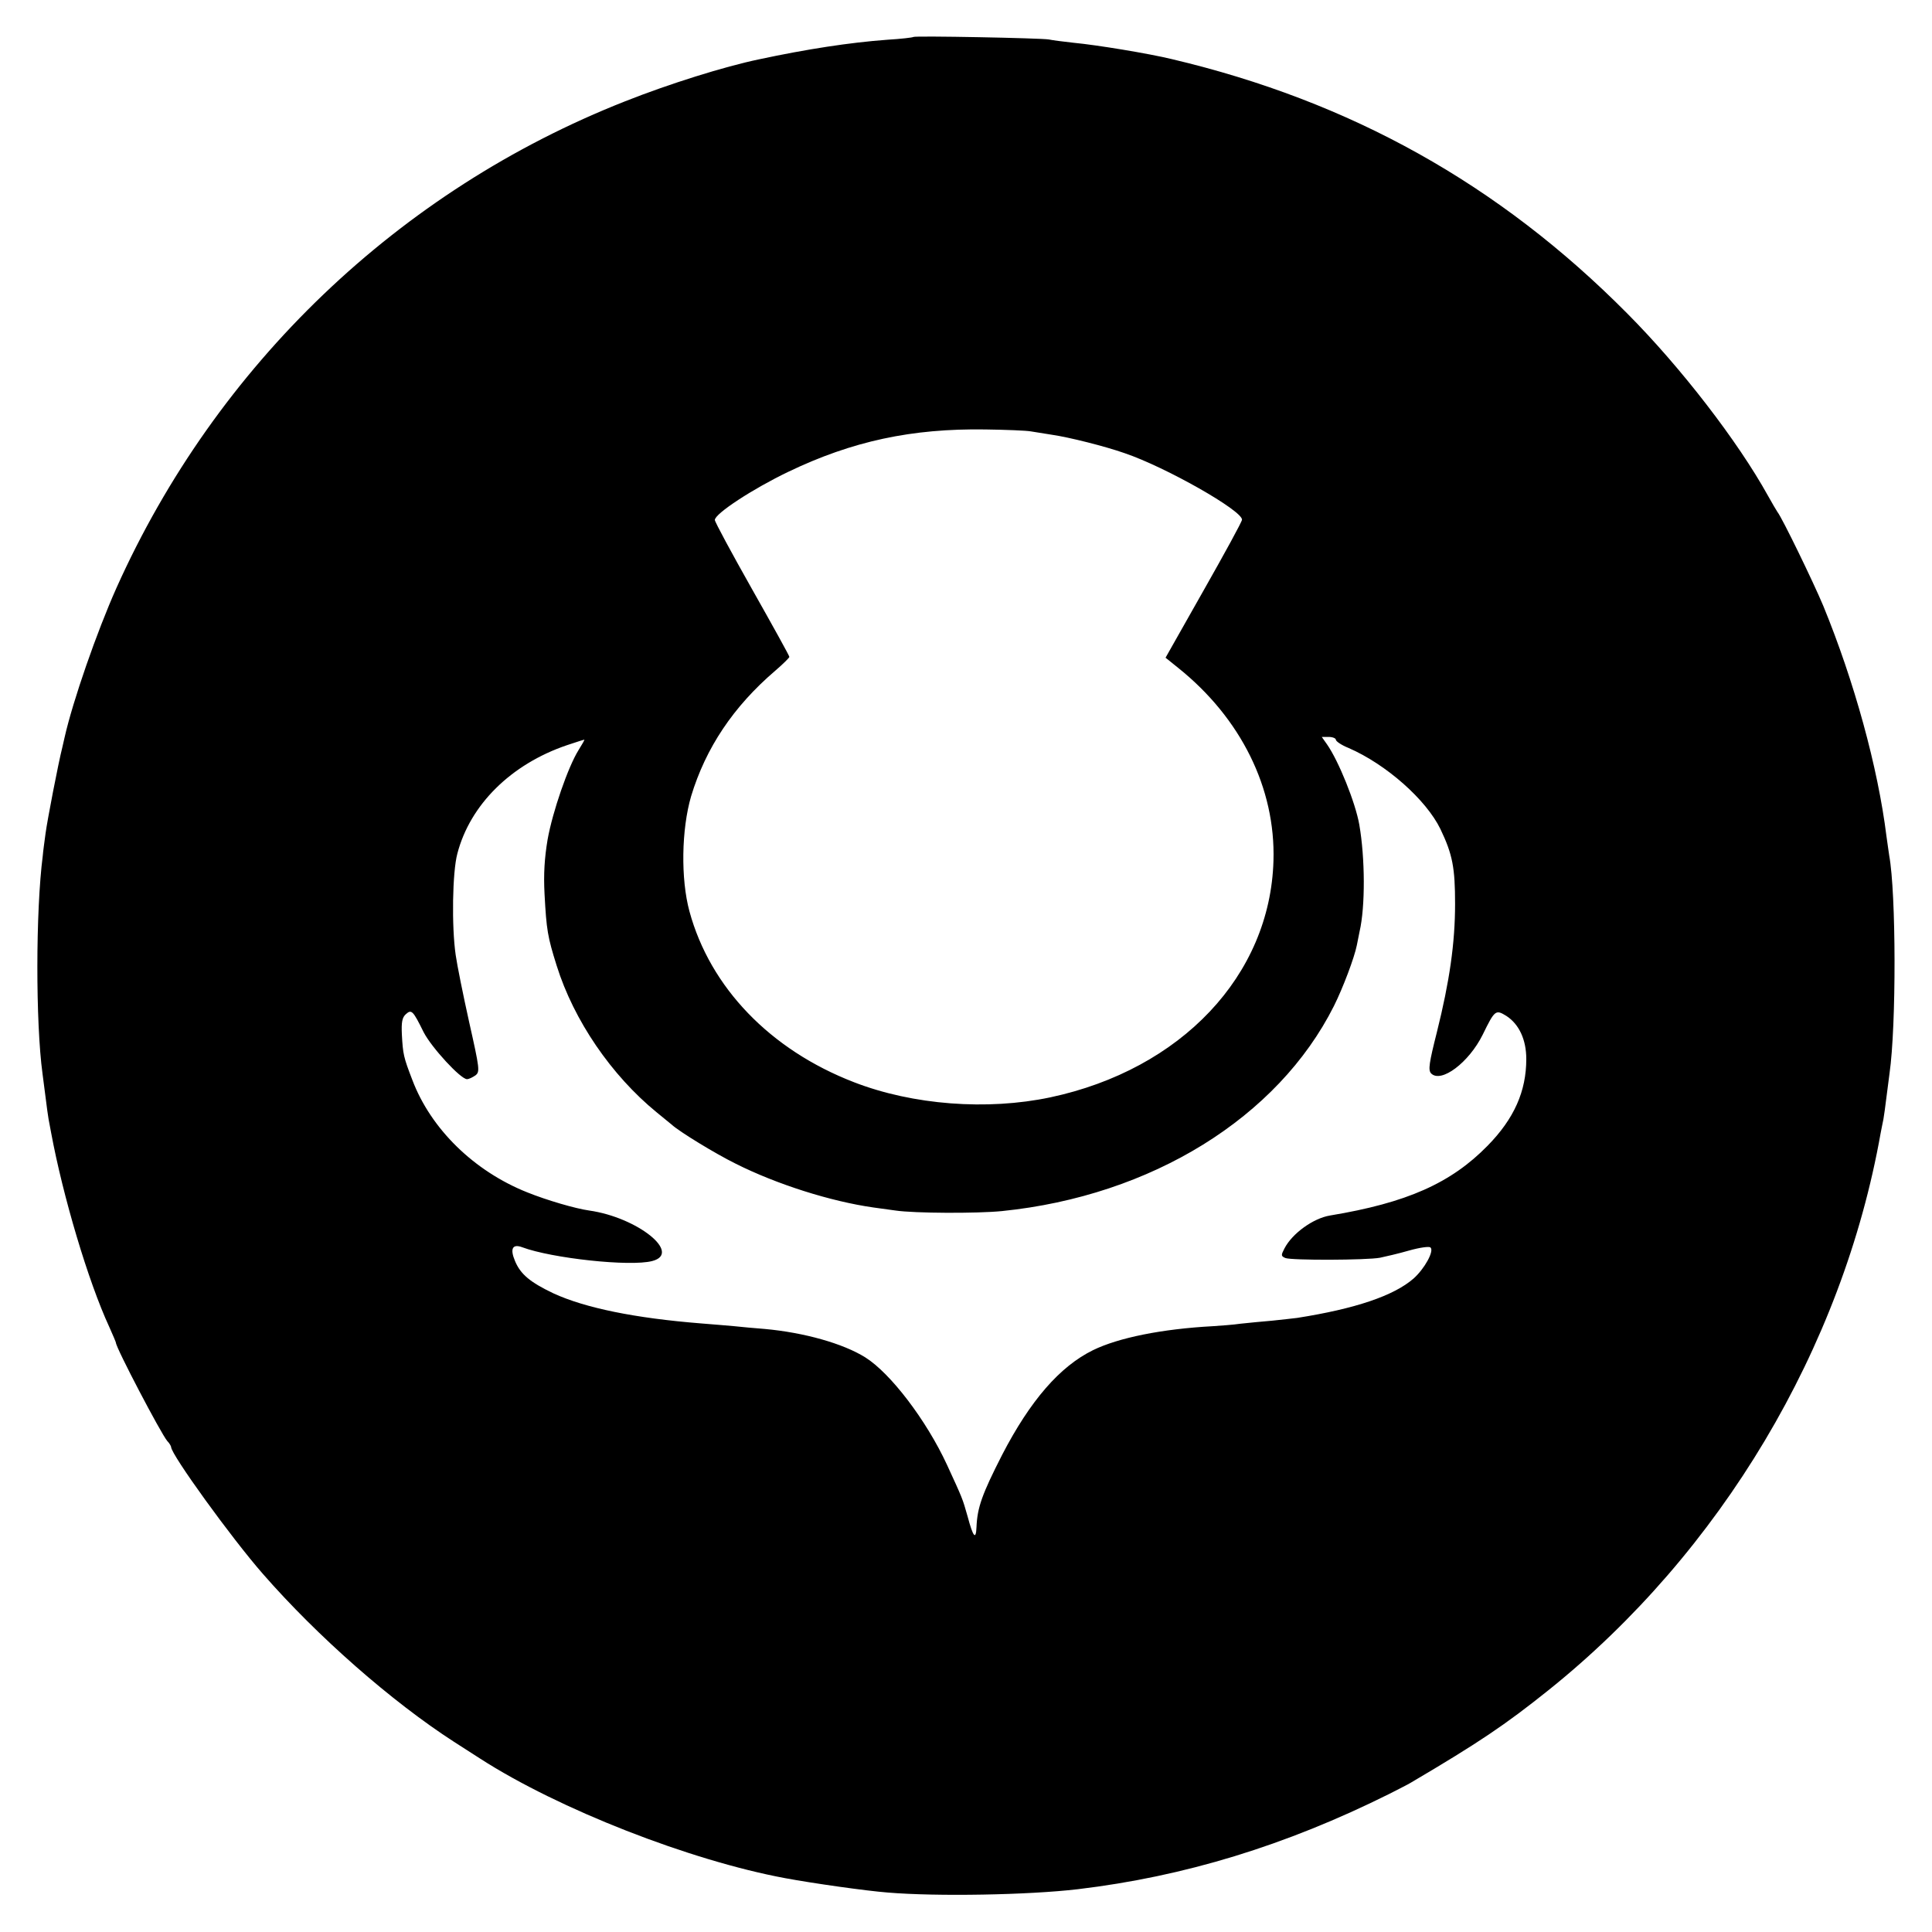 <?xml version="1.0" standalone="no"?>
<!DOCTYPE svg PUBLIC "-//W3C//DTD SVG 20010904//EN"
 "http://www.w3.org/TR/2001/REC-SVG-20010904/DTD/svg10.dtd">
<svg version="1.0" xmlns="http://www.w3.org/2000/svg"
 width="700pt" height="700pt" viewBox="0 0 700 700"
 preserveAspectRatio="xMidYMid meet">
<g transform="translate(0,700) scale(0.1,-0.1)"
fill="#000000" stroke="none">
<path d="M3309 6866 c-2 -2 -44 -7 -94 -10 -136 -10 -292 -34 -465 -71 -125
-26 -326 -89 -485 -152 -820 -323 -1481 -956 -1843 -1763 -71 -159 -158 -409
-188 -542 -2 -10 -6 -26 -8 -35 -15 -59 -55 -267 -61 -313 -4 -30 -9 -66 -10
-80 -26 -201 -26 -606 -1 -790 2 -14 7 -52 11 -85 4 -33 9 -69 11 -80 2 -11 6
-32 9 -48 43 -232 135 -541 211 -705 13 -29 24 -55 24 -57 0 -18 163 -329 186
-356 8 -8 14 -19 14 -22 0 -27 219 -330 332 -459 199 -228 467 -463 693 -609
22 -14 65 -42 95 -61 284 -183 760 -369 1105 -433 102 -19 294 -46 371 -52
179 -15 510 -9 689 12 386 46 753 158 1130 346 33 17 67 34 75 39 248 146 344
211 499 335 626 501 1067 1241 1205 2020 3 17 8 39 10 50 2 11 7 47 11 80 4
33 9 71 11 85 25 174 24 654 -1 790 -1 8 -6 40 -10 70 -31 250 -117 562 -229
835 -36 86 -149 319 -166 340 -4 6 -20 33 -35 60 -108 195 -314 463 -509 659
-465 469 -1003 769 -1651 922 -83 20 -270 51 -355 59 -36 4 -76 9 -90 12 -28
5 -486 14 -491 9z m426 -1429 c17 -3 50 -8 75 -12 63 -9 194 -42 265 -67 150
-51 426 -208 425 -241 0 -7 -63 -122 -139 -256 l-138 -244 46 -37 c227 -182
353 -436 345 -699 -12 -415 -334 -756 -809 -857 -228 -48 -497 -28 -711 55
-303 117 -521 343 -596 619 -32 118 -29 297 6 417 53 175 153 325 305 455 28
24 51 47 51 50 0 4 -61 114 -135 245 -74 131 -135 244 -135 251 0 23 138 113
265 174 233 112 449 158 715 154 74 -1 149 -4 165 -7z m1105 -1117 c0 -6 21
-20 46 -30 136 -59 281 -187 333 -294 44 -92 53 -140 53 -271 0 -142 -20 -281
-66 -465 -28 -111 -32 -137 -21 -149 36 -37 137 39 187 140 44 90 47 92 86 68
46 -30 72 -86 72 -156 0 -117 -44 -216 -140 -314 -133 -136 -293 -207 -571
-253 -61 -10 -137 -65 -165 -119 -13 -25 -13 -28 3 -35 22 -9 295 -8 343 1 19
4 67 15 105 26 39 11 74 16 78 11 14 -13 -22 -77 -61 -112 -72 -63 -212 -110
-422 -143 -14 -2 -54 -6 -90 -10 -36 -3 -87 -8 -115 -11 -27 -4 -72 -7 -100
-9 -186 -10 -343 -42 -435 -87 -120 -59 -227 -182 -329 -379 -73 -143 -90
-191 -93 -262 -2 -48 -12 -37 -32 38 -19 67 -18 64 -75 188 -75 162 -205 332
-296 389 -80 50 -221 90 -365 103 -36 3 -85 7 -110 10 -25 2 -79 7 -120 10
-239 19 -420 56 -535 109 -84 40 -119 69 -139 117 -19 45 -9 63 26 50 107 -40
391 -71 471 -50 109 28 -53 158 -228 183 -50 7 -153 37 -225 66 -193 77 -349
230 -416 407 -32 83 -34 93 -38 165 -2 44 1 61 14 73 21 19 26 14 65 -65 29
-56 134 -170 157 -170 7 0 21 7 31 14 16 13 15 23 -23 192 -22 99 -44 208 -49
244 -15 103 -12 300 6 367 46 177 194 324 397 393 33 11 61 20 63 20 2 0 -8
-17 -21 -38 -38 -61 -94 -223 -112 -324 -11 -66 -15 -124 -11 -198 7 -130 11
-154 44 -259 62 -198 198 -397 362 -531 24 -19 48 -40 55 -45 27 -25 158 -105
231 -141 149 -75 345 -137 500 -159 22 -3 58 -8 80 -11 67 -10 295 -11 385 -2
542 55 1000 339 1203 743 33 66 74 175 83 220 2 11 7 34 10 50 21 91 20 266
-1 387 -14 80 -75 231 -117 291 l-19 27 25 0 c14 0 26 -5 26 -10z"/>
</g>
</svg>
